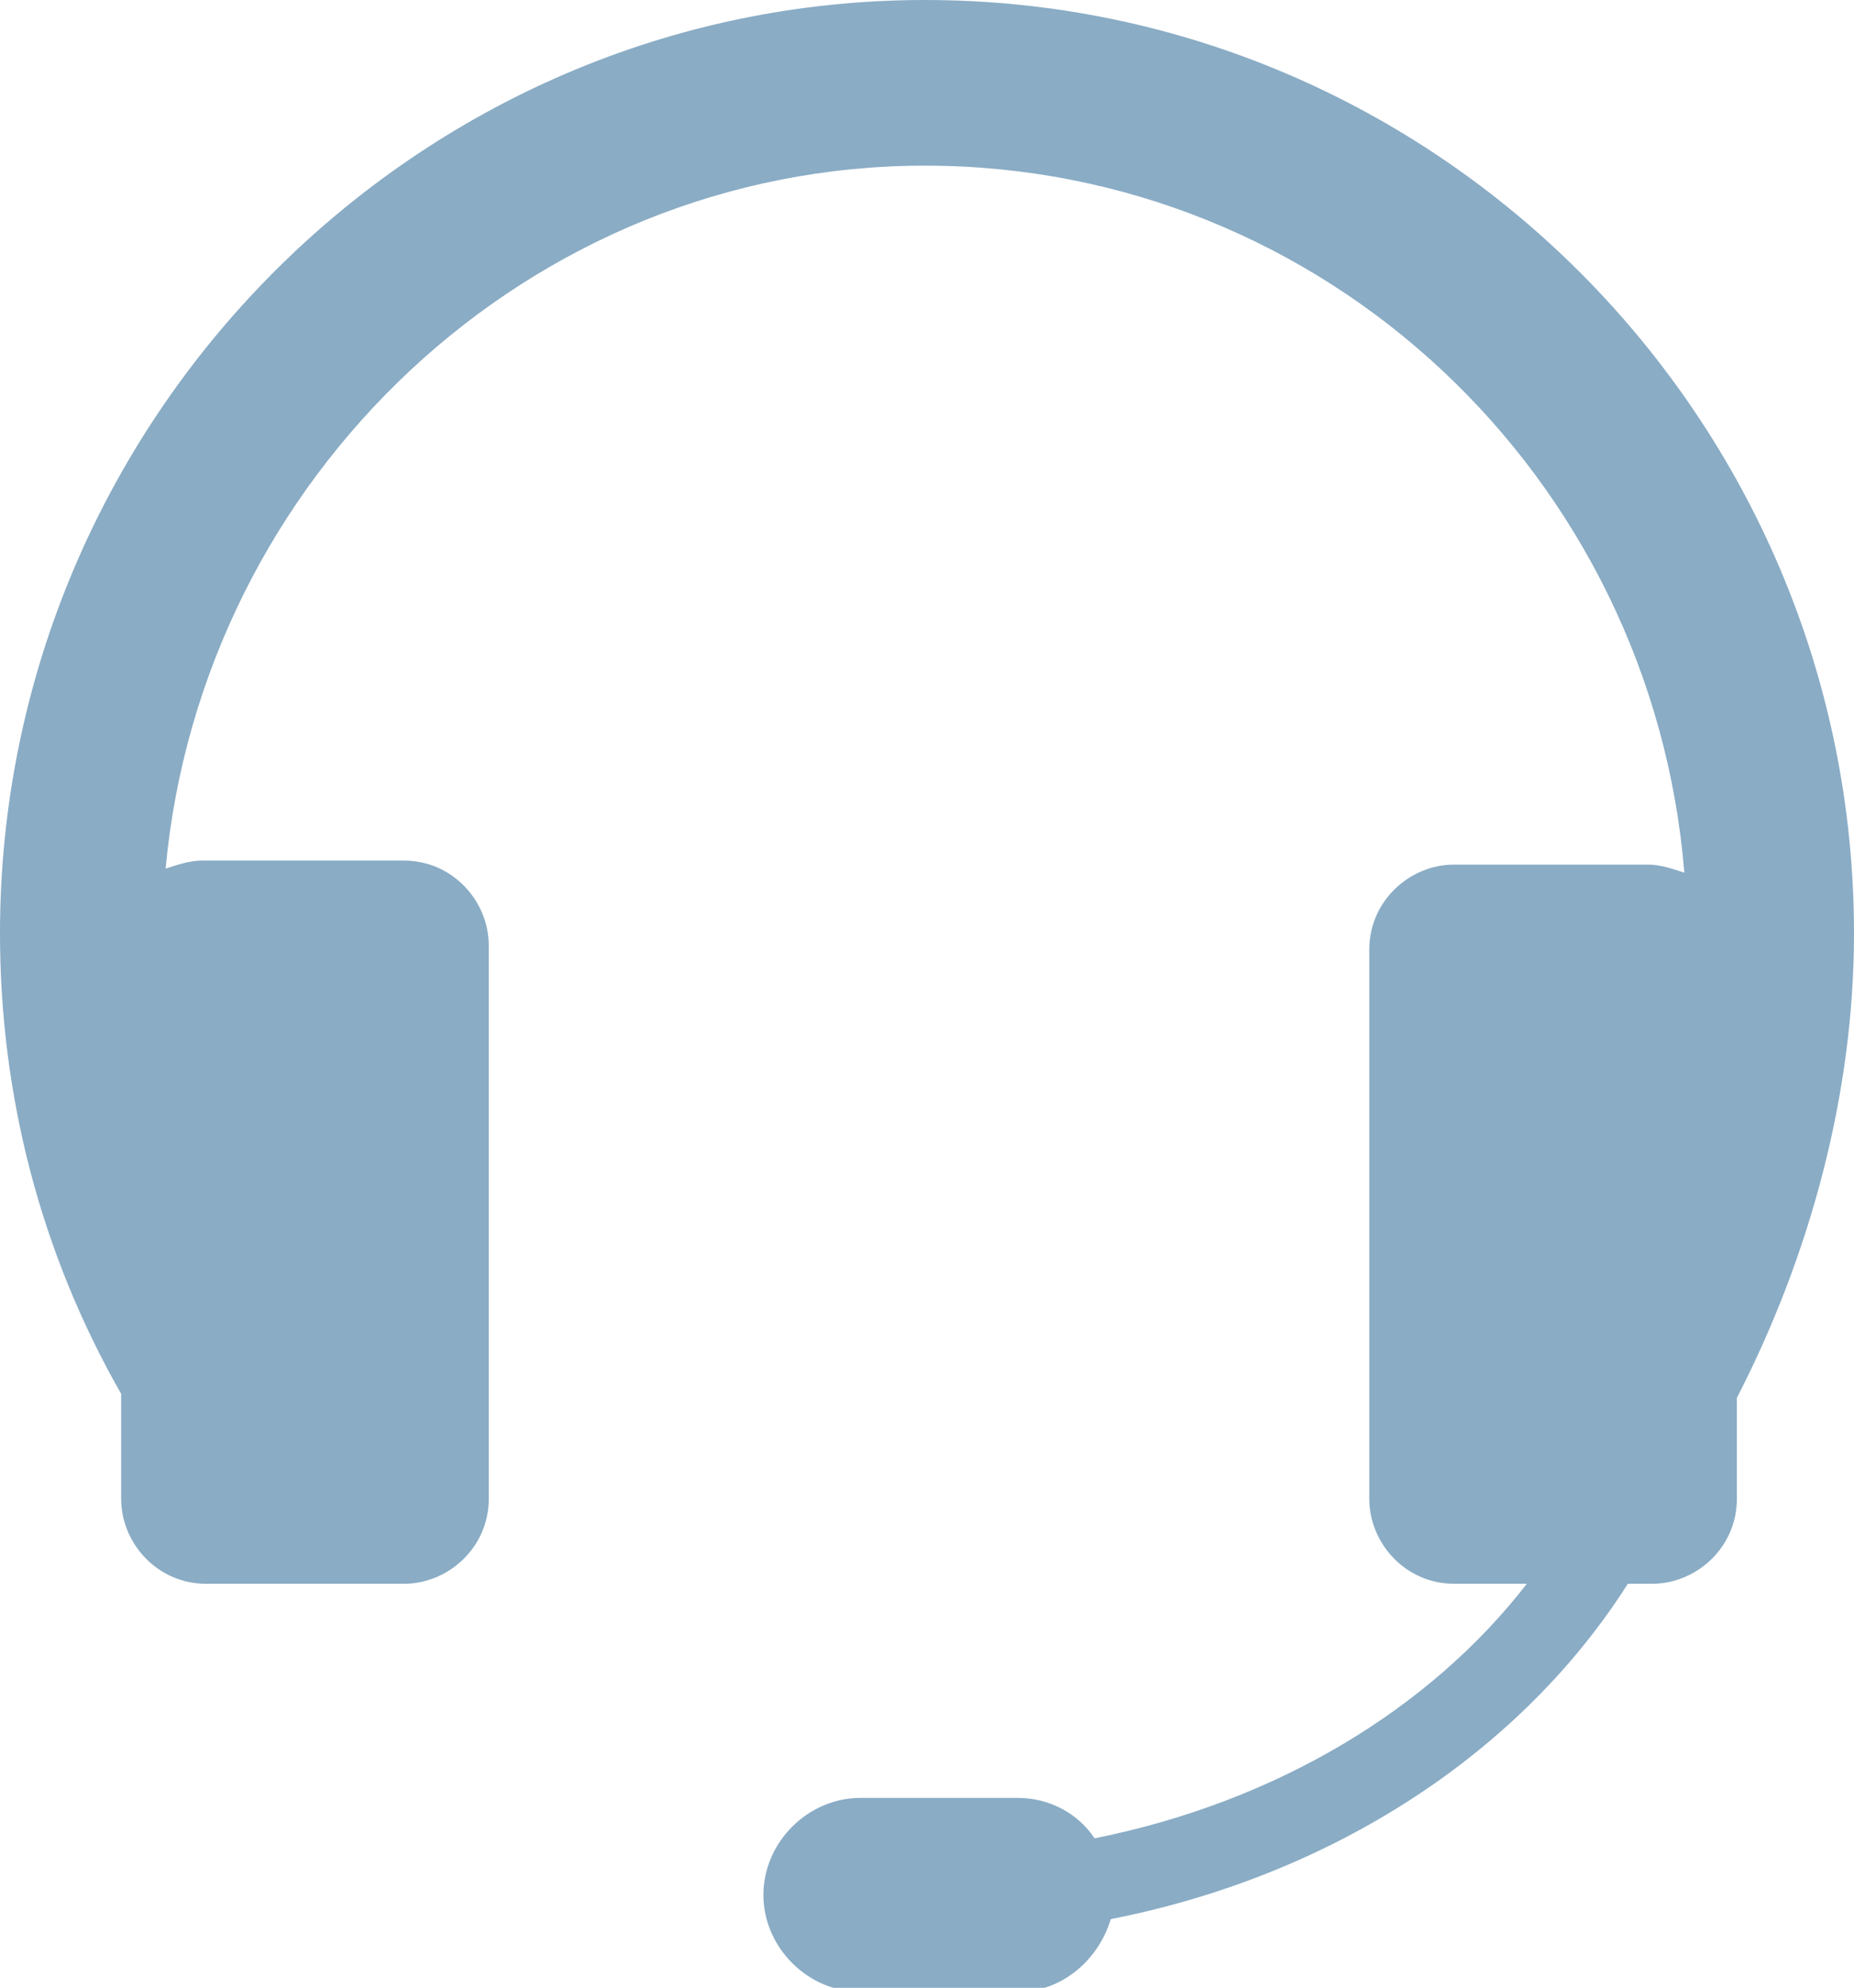 <?xml version="1.0" encoding="utf-8"?>
<!-- Generator: Adobe Illustrator 18.1.1, SVG Export Plug-In . SVG Version: 6.00 Build 0)  -->
<svg version="1.1" id="Layer_1" xmlns="http://www.w3.org/2000/svg" xmlns:xlink="http://www.w3.org/1999/xlink" x="0px" y="0px"
	 width="45.9px" height="49.2px" viewBox="0 0 45.9 49.2" enable-background="new 0 0 45.9 49.2" xml:space="preserve">
<path fill="#8AACC5" d="M45.9,23.1C45.9,10.4,35.6,0,22.9,0C10.3,0,0,10.4,0,23.1c0,4,1,7.9,3,11.4v2.6c0,1.1,0.9,2.1,2.1,2.1h4.9
	c1.1,0,2.1-0.9,2.1-2.1V23.4c0-1.1-0.9-2.1-2.1-2.1H5c-0.3,0-0.6,0.1-0.9,0.2C5,11.8,13.1,4.1,22.9,4.1c9.9,0,18,7.7,18.8,17.5
	c-0.3-0.1-0.6-0.2-0.9-0.2H36c-1.1,0-2.1,0.9-2.1,2.1v13.6c0,1.1,0.9,2.1,2.1,2.1h1.8c-2.4,3.1-6.2,5.4-10.7,6.3
	c-0.4-0.6-1.1-1-1.9-1h-3.9c-1.3,0-2.4,1.1-2.4,2.4c0,1.3,1.1,2.4,2.4,2.4h3.9c1.1,0,2-0.8,2.3-1.8c5.6-1.1,10.2-4.2,12.8-8.3h0.6
	c1.1,0,2.1-0.9,2.1-2.1v-2.5C44.8,31.1,45.9,27.1,45.9,23.1z"/>
</svg>
